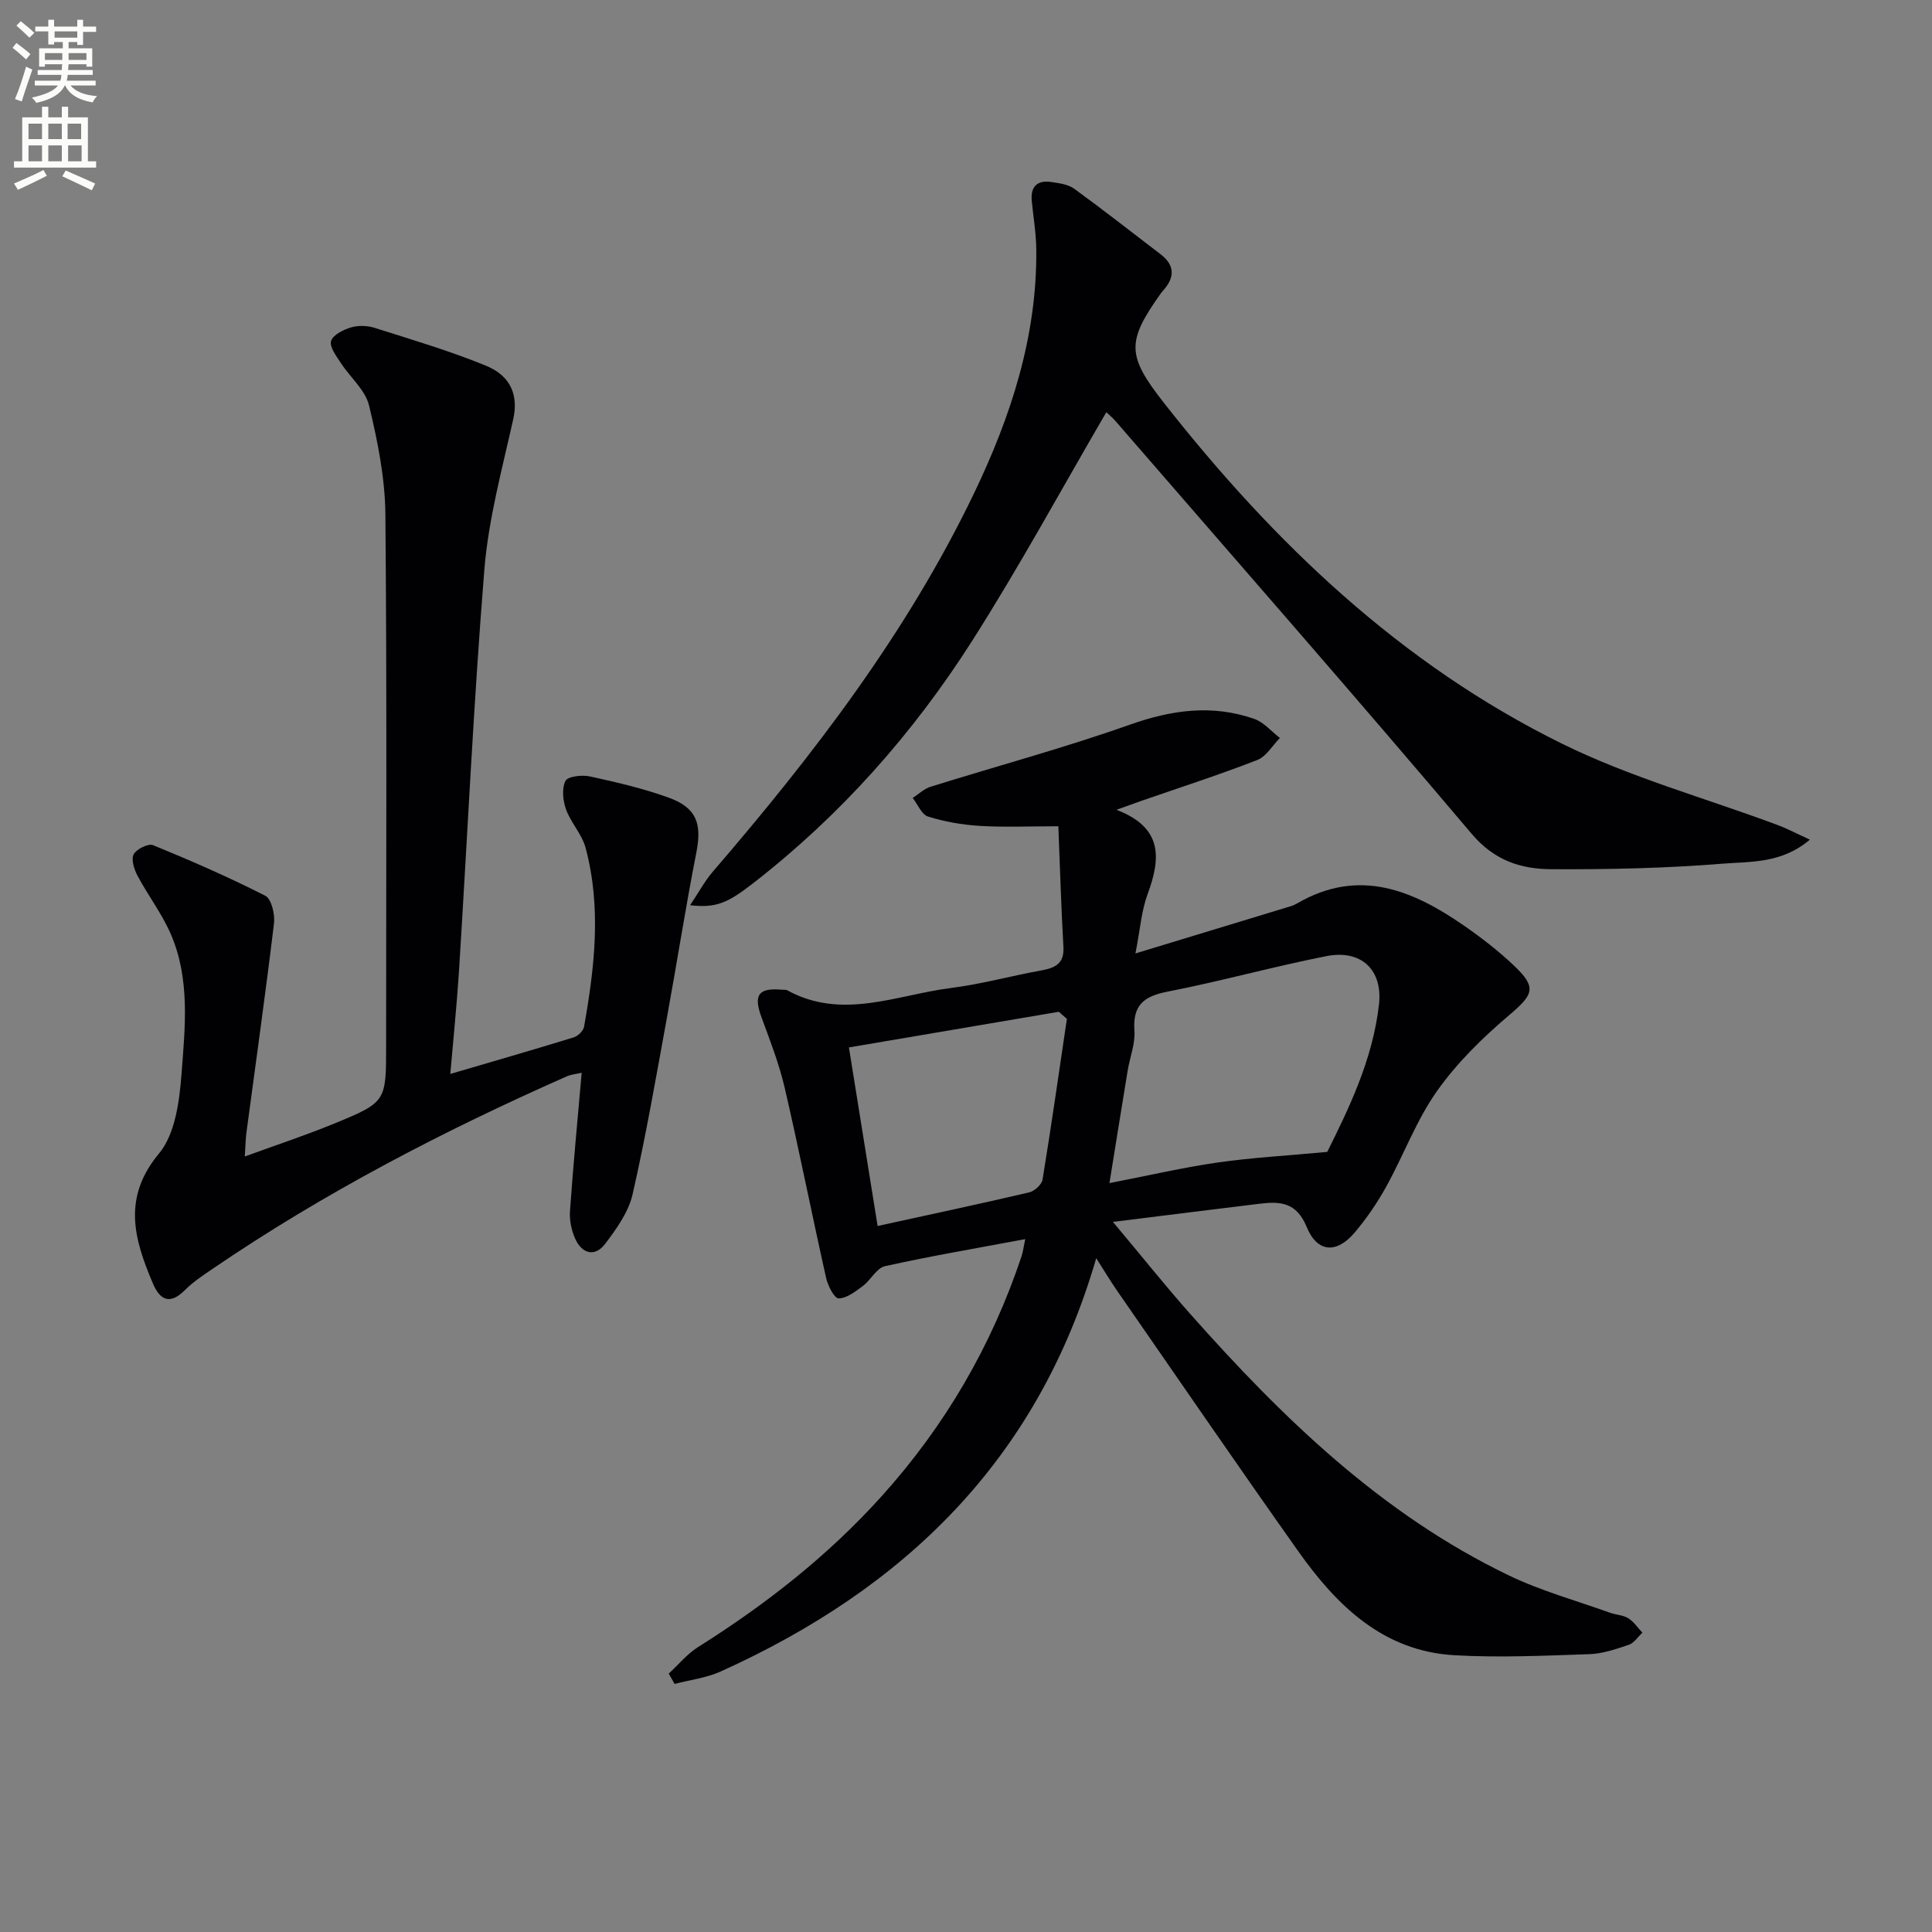 <svg enable-background="new 0 0 400 400" viewBox="0 0 400 400" xmlns="http://www.w3.org/2000/svg"><rect x="0" y="0" width="400" height="400" fill="#808080" stroke="none"/><path d="m2.6 9.9.8-1c.9.7 1.9 1.4 2.9 2.3l-.9 1.1c-1.1-1-2-1.8-2.8-2.4zm.5 10.6c.9-2.1 1.6-4.3 2.3-6.7.4.2.8.4 1.3.6-.7 2.1-1.5 4.3-2.2 6.6zm.3-15.2.9-.9c1 .8 2 1.6 2.8 2.4l-1 1c-.9-.9-1.8-1.7-2.7-2.5zm12.6-1.2h1.2v1.4h2.7v1.1h-2.7v2.7h-1.2v-.6h-1.8v1.3h4.9v3.8h-1.2v-.5h-3.7c0 .4-.1.9-.1 1.2h5.1v1h-5.2c0 .5-.1.9-.2 1.2h6v1h-5.2c1.1 1.3 2.9 2 5.5 2.2-.4.4-.7.8-.9 1.3-2.9-.5-4.8-1.6-5.7-3.5h-.1c-.8 1.7-2.7 2.9-5.9 3.6-.2-.4-.6-.8-.9-1.1 2.8-.6 4.6-1.4 5.4-2.5h-4.8v-1h5.3c.1-.3.2-.7.2-1.2h-4.9v-1h5c0-.4 0-.8.1-1.2h-3.6v.5h-1.2v-3.8h4.9v-1.3h-1.8v.5h-1.2v-2.7h-2.7v-1h2.7v-1.4h1.2v1.4h4.8zm-6.7 8.3h3.6c0-.4 0-.9 0-1.4h-3.6zm1.9-4.6h4.8v-1.3h-4.7v1.3zm6.7 3.2h-3.7v1.4h3.7z" fill="#fbfcfa"/><path d="m8.7 22.1h1.3v2.2h2.8v-2.2h1.3v2.2h4.1v9.1h1.7v1.3h-17v-1.3h1.7v-9.1h4.1zm.3 13.1.7 1.2c-1.8.9-3.8 1.9-6 2.9-.2-.4-.5-.8-.8-1.3 2.3-1 4.4-1.9 6.1-2.8zm-3.1-6.4h2.8v-3.2h-2.8zm0 4.6h2.8v-3.3h-2.8zm4.1-4.6h2.8v-3.2h-2.8zm0 4.6h2.8v-3.3h-2.8zm3.6 1.9c2.1.9 4.1 1.8 6.1 2.7l-.7 1.4c-2.2-1.1-4.2-2-6.1-2.9zm3.2-9.7h-2.8v3.2h2.8zm-2.7 7.8h2.8v-3.3h-2.8z" fill="#fbfcfa"/><g fill="#010104"><path d="m226.96 260.49c-12.14 41.92-39.87 68.46-77.74 85.57-2.97 1.34-6.36 1.74-9.55 2.58-.41-.71-.81-1.43-1.22-2.14 2.01-1.84 3.79-4.05 6.06-5.48 14.01-8.82 26.93-18.92 38.04-31.26 13.11-14.55 22.75-31.1 28.95-49.66.31-.93.42-1.92.76-3.55-9.96 1.87-19.55 3.49-29.04 5.6-1.74.39-2.94 2.88-4.6 4.12-1.52 1.13-3.31 2.53-4.99 2.55-.88.01-2.23-2.62-2.59-4.23-2.94-13.1-5.54-26.27-8.57-39.34-1.15-4.98-3.04-9.81-4.81-14.63-1.71-4.64-.65-6.17 4.32-5.7.33.03.72-.05.99.1 11.37 6.26 22.63.97 33.88-.46 6.24-.79 12.36-2.48 18.56-3.61 2.89-.52 4.97-1.29 4.76-4.91-.48-8.39-.72-16.79-1.05-24.97-6.13 0-11.22.23-16.29-.08-3.6-.22-7.25-.86-10.68-1.93-1.33-.41-2.14-2.52-3.19-3.85 1.23-.79 2.35-1.9 3.7-2.32 13.76-4.3 27.71-8.05 41.28-12.86 8.68-3.07 17.06-4.22 25.74-1.19 1.99.69 3.55 2.6 5.31 3.95-1.55 1.56-2.81 3.83-4.68 4.56-7.89 3.07-15.95 5.67-23.95 8.44-1.38.48-2.75.98-5.21 1.87 9.72 3.72 9.16 10.11 6.44 17.49-1.28 3.48-1.54 7.34-2.51 12.25 11.44-3.47 21.81-6.62 32.19-9.79.47-.14.93-.36 1.36-.61 12.76-7.39 23.91-2.7 34.6 4.73 3.54 2.46 6.99 5.13 10.12 8.09 4.91 4.63 4.18 6.05-.91 10.37-5.49 4.66-10.8 9.86-14.93 15.71-4.27 6.04-6.89 13.23-10.5 19.77-1.84 3.33-4.03 6.53-6.48 9.45-3.73 4.45-7.77 4.31-9.99-1.08-2.15-5.22-5.56-5.33-9.84-4.81-9.63 1.17-19.25 2.38-30.28 3.75 6.01 7.17 10.85 13.24 16 19.05 19.1 21.54 39.62 41.45 65.94 54.13 6.69 3.22 13.96 5.22 20.98 7.74 1.24.45 2.7.47 3.78 1.14 1.15.72 1.96 1.97 2.92 2.99-.93.86-1.72 2.14-2.82 2.51-2.65.9-5.43 1.85-8.18 1.94-9.29.31-18.63.75-27.89.22-14.82-.84-24.43-10.32-32.41-21.6-12.68-17.91-25.08-36.01-37.58-54.05-1.22-1.77-2.33-3.62-4.2-6.56zm47.83-22c4.31-8.67 9.39-18.92 10.71-30.49.82-7.19-3.65-11.47-10.9-10.04-11.01 2.17-21.86 5.2-32.88 7.35-4.92.96-7.22 2.8-6.85 8.07.19 2.71-.94 5.51-1.4 8.29-1.26 7.62-2.47 15.26-3.77 23.28 8.05-1.56 15.15-3.22 22.35-4.26 7.12-1.02 14.3-1.41 22.74-2.2zm-53.9-27.55c-.56-.49-1.12-.97-1.68-1.46-14.38 2.44-28.77 4.89-43.45 7.38 2.06 12.82 3.97 24.69 5.94 36.97 10.78-2.36 21.11-4.56 31.38-6.96 1.1-.26 2.6-1.61 2.77-2.65 1.81-11.06 3.39-22.17 5.04-33.28z"/><path d="m93.23 222.35c8.77-2.58 17.2-5 25.57-7.58.87-.27 1.97-1.34 2.12-2.18 2.2-12.33 3.62-24.73.32-37.06-.75-2.8-3.03-5.16-4.04-7.93-.66-1.81-.92-4.32-.13-5.91.48-.96 3.43-1.3 5.06-.94 5.5 1.2 11.03 2.48 16.31 4.39 5.82 2.1 6.9 5.42 5.73 11.38-2.23 11.33-4 22.76-6.08 34.12-2.24 12.23-4.35 24.49-7.11 36.6-.84 3.68-3.32 7.16-5.67 10.26-2.13 2.81-4.8 2.12-6.22-1.03-.78-1.74-1.22-3.85-1.08-5.74.66-9.41 1.56-18.81 2.42-28.63-1.06.25-2.15.34-3.09.75-25.59 11.31-50.34 24.16-73.49 39.96-1.92 1.31-3.9 2.62-5.52 4.25-3.12 3.14-5.19 2.18-6.7-1.39-3.86-9.11-6.36-17.66 1.29-26.85 3.35-4.03 4.23-10.8 4.66-16.44.74-9.71 1.82-19.7-2.24-29.04-1.83-4.2-4.69-7.94-6.86-12.01-.7-1.32-1.36-3.37-.81-4.44.57-1.09 3.03-2.31 4.02-1.91 7.86 3.22 15.67 6.62 23.24 10.48 1.27.65 2.02 3.83 1.8 5.69-1.74 14.47-3.78 28.91-5.71 43.36-.17 1.29-.19 2.59-.34 4.93 6.46-2.36 12.51-4.36 18.38-6.76 10.92-4.48 10.88-4.58 10.88-16.21 0-36.65.18-73.3-.15-109.95-.07-7.55-1.6-15.18-3.38-22.56-.78-3.24-3.95-5.87-5.89-8.87-.91-1.41-2.35-3.31-1.97-4.5.4-1.27 2.54-2.33 4.12-2.8 1.5-.45 3.39-.39 4.9.09 7.72 2.45 15.52 4.76 23.01 7.82 5.45 2.23 6.72 6.43 5.67 11.14-2.3 10.31-5.12 20.65-5.97 31.11-2.24 27.66-3.51 55.4-5.25 83.1-.46 7.11-1.19 14.2-1.8 21.3z"/><path d="m229.05 85.35c-9.24 15.84-17.96 31.91-27.75 47.29-12.23 19.2-27.23 36.12-45.3 50.17-5.35 4.16-7.72 5.22-13.12 4.61 1.76-2.63 3.01-4.98 4.7-6.95 20.79-24.15 40.12-49.32 54.02-78.21 7.7-16 13.15-32.66 12.95-50.7-.04-3.31-.61-6.62-.93-9.92-.3-3.04 1.14-4.4 4.09-3.95 1.61.24 3.44.48 4.69 1.38 6.04 4.39 11.92 9.02 17.86 13.55 3.09 2.35 2.95 4.9.5 7.6-.11.12-.22.25-.32.38-7.24 10.13-7.18 12.97.53 22.8 22.77 29 49.07 54.12 82.38 70.55 14.2 7.01 29.74 11.28 44.65 16.85 2.07.77 4.04 1.82 6.71 3.04-5.86 4.99-12.31 4.51-18.13 4.98-11.75.95-23.59 1.2-35.38 1.14-6.3-.03-11.81-1.77-16.51-7.33-24.29-28.71-49.08-57-73.71-85.42-.73-.85-1.62-1.56-1.93-1.86z"/></g></svg>
